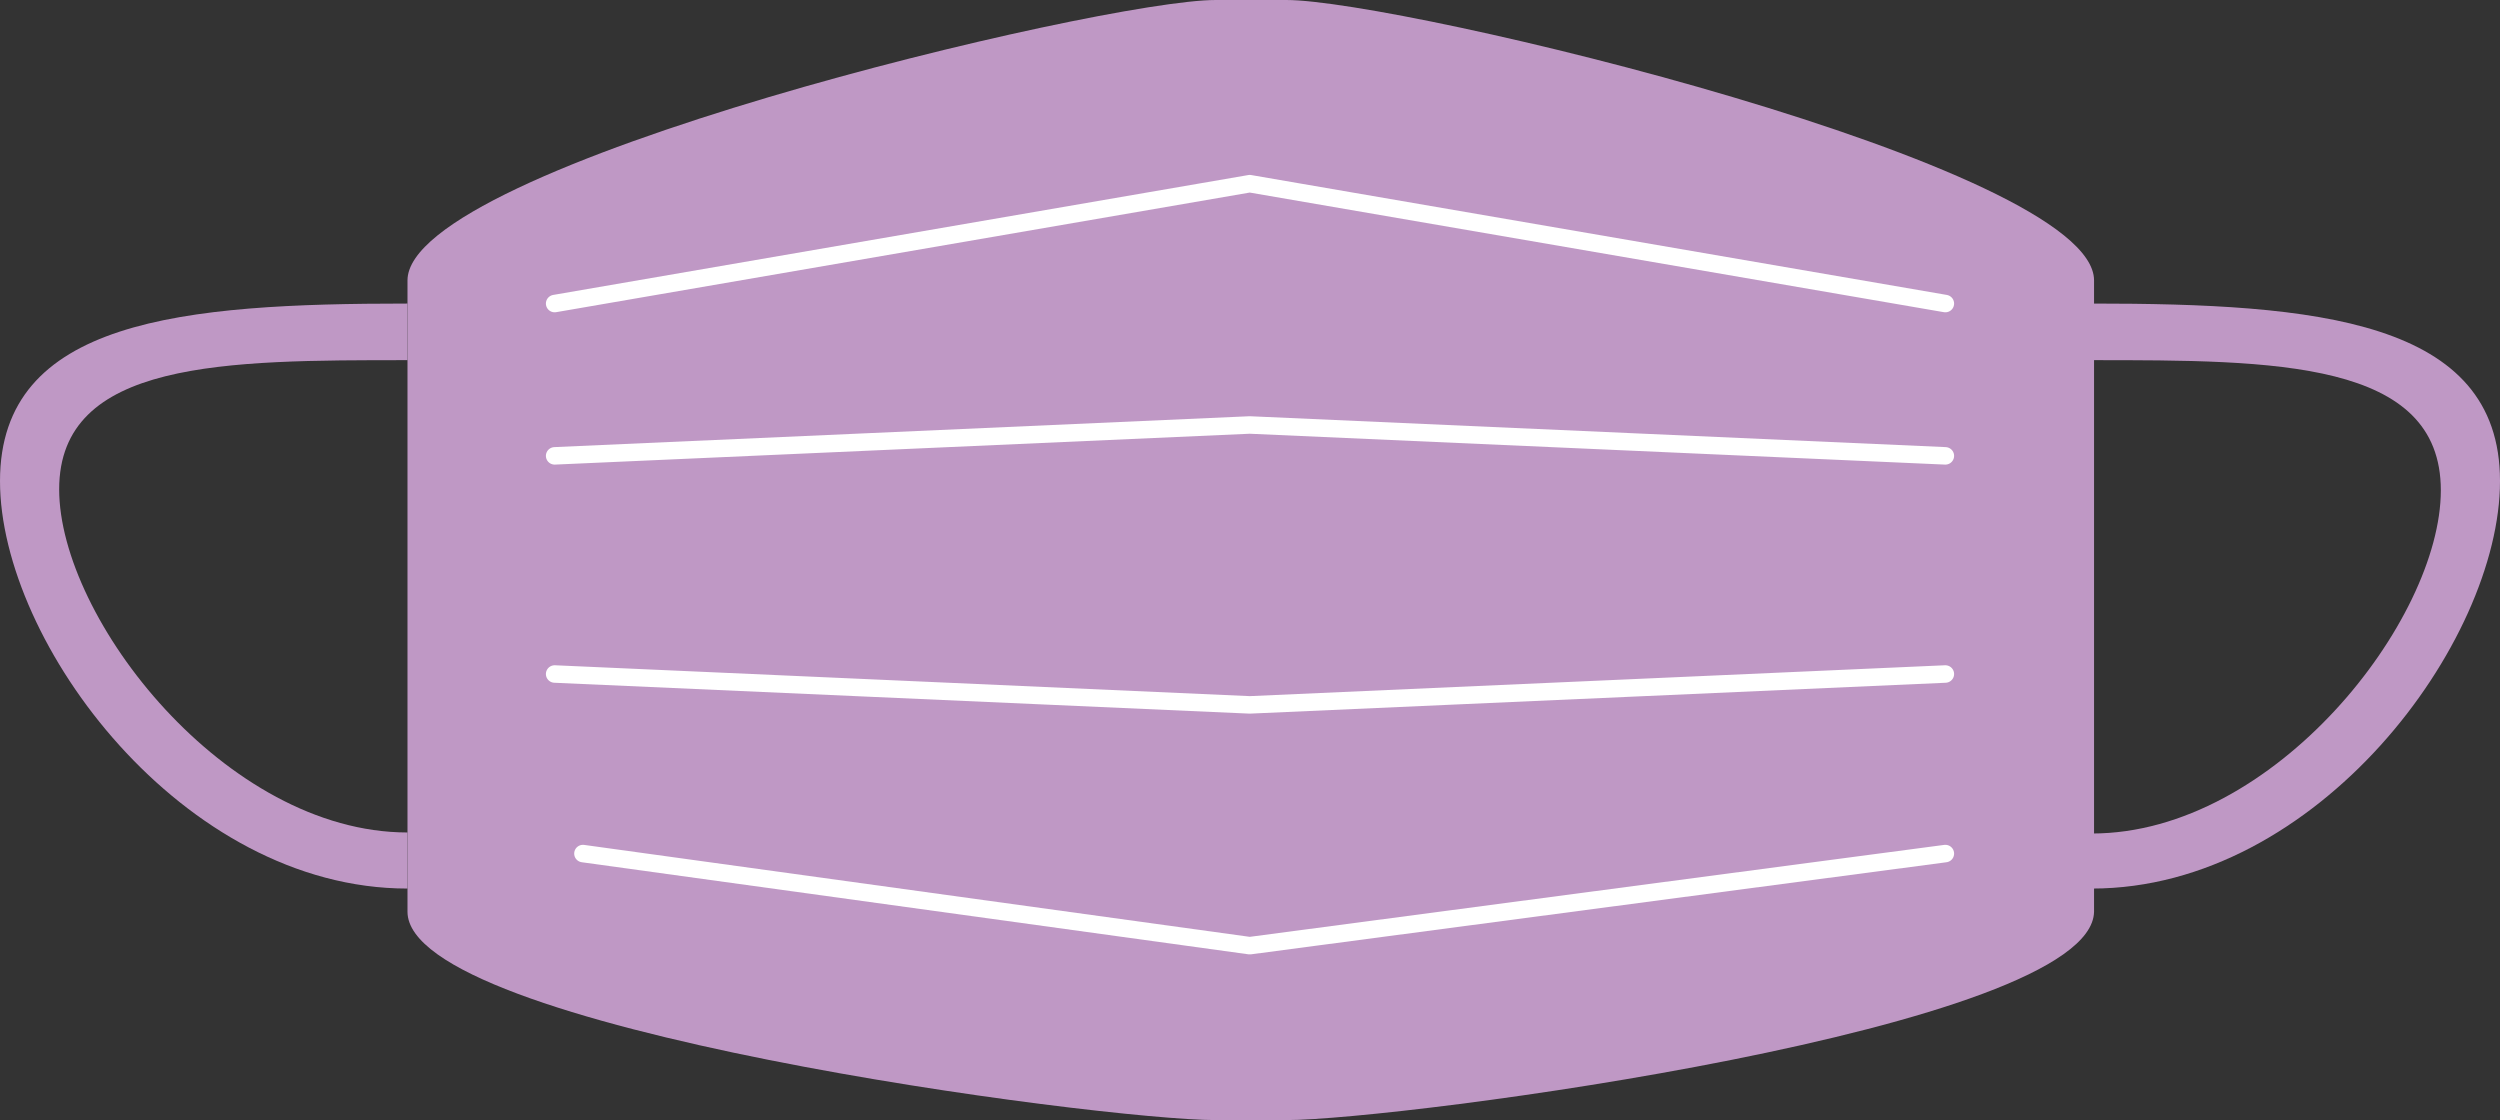 <svg xmlns="http://www.w3.org/2000/svg" viewBox="0 0 48.59 21.77"><rect x="0" y="0" width="48.59" height="21.77" fill="#333333" stroke="none"/><defs><style>.cls-1{fill:#bf98c5;}.cls-2{fill:none;stroke:#fff;stroke-linecap:round;stroke-linejoin:round;stroke-width:0.34px;}</style></defs><g id="レイヤー_2" data-name="レイヤー 2"><g id="レイヤー_1-2" data-name="レイヤー 1"><path class="cls-1" d="M25,21.77H23.63C21.4,21.77,7.92,20,7.92,17.72V5.45C7.92,3.22,21.4,0,23.63,0H25c2.22,0,15.7,3.22,15.7,5.45V17.72C40.66,20,27.18,21.77,25,21.77Z"/><polyline class="cls-2" points="10.78 5.9 24.29 3.57 37.81 5.9"/><polyline class="cls-2" points="10.78 8.86 24.29 8.26 37.81 8.86"/><polyline class="cls-2" points="37.81 13.1 24.29 13.7 10.78 13.1"/><polyline class="cls-2" points="11.33 16.59 24.29 18.38 37.81 16.59"/><path class="cls-1" d="M7.92,17.27C3.55,17.27,0,12.49,0,9.35S3.55,5.9,7.92,5.9V7C4.39,7,1.15,7,1.15,9.51s3.24,6.67,6.77,6.67Z"/><path class="cls-1" d="M40.66,17.27c4.38,0,7.93-4.78,7.93-7.92S45,5.9,40.66,5.9V7c3.54,0,6.78,0,6.78,2.53s-3.24,6.67-6.78,6.67Z"/></g></g></svg>